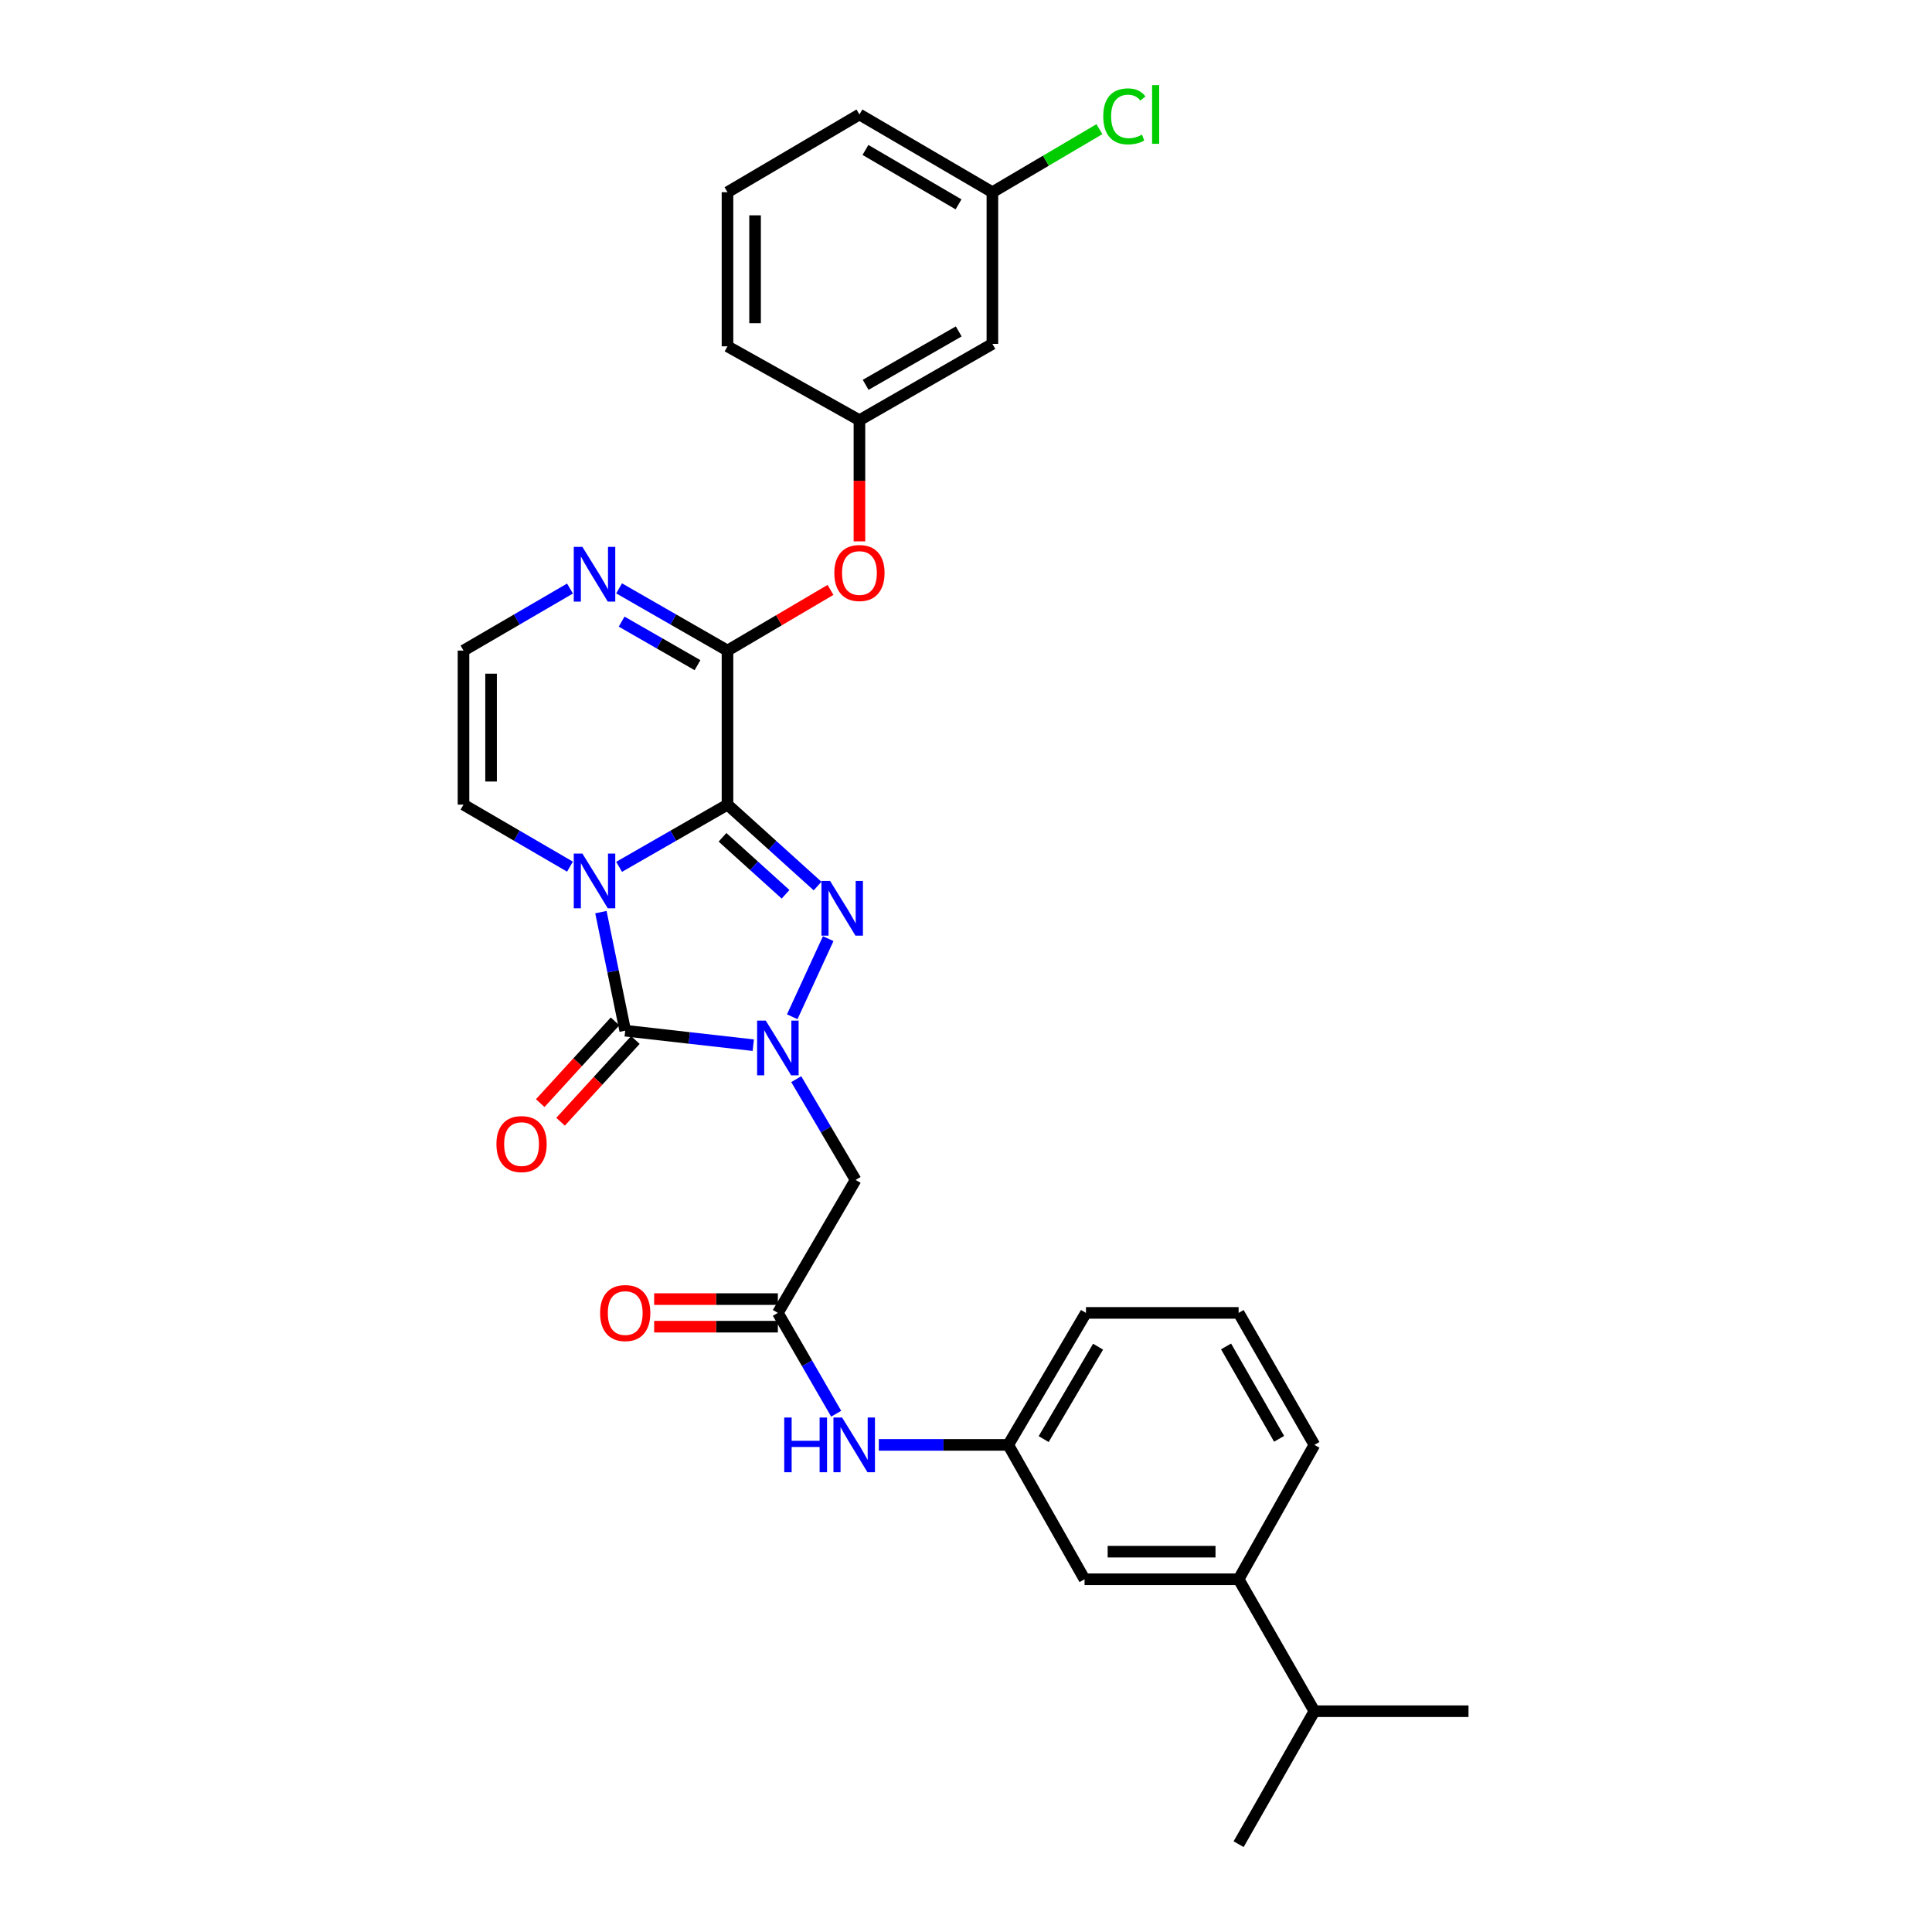 <?xml version='1.0' encoding='iso-8859-1'?>
<svg version='1.1' baseProfile='full'
              xmlns='http://www.w3.org/2000/svg'
                      xmlns:rdkit='http://www.rdkit.org/xml'
                      xmlns:xlink='http://www.w3.org/1999/xlink'
                  xml:space='preserve'
width='1000px' height='1000px' viewBox='0 0 1000 1000'>
<!-- END OF HEADER -->
<rect style='opacity:1.0;fill:#FFFFFF;stroke:none' width='1000' height='1000' x='0' y='0'> </rect>
<path class='bond-0' d='M 376.548,416.476 L 348.496,432.575' style='fill:none;fill-rule:evenodd;stroke:#000000;stroke-width:6px;stroke-linecap:butt;stroke-linejoin:miter;stroke-opacity:1' />
<path class='bond-0' d='M 348.496,432.575 L 320.444,448.675' style='fill:none;fill-rule:evenodd;stroke:#0000FF;stroke-width:6px;stroke-linecap:butt;stroke-linejoin:miter;stroke-opacity:1' />
<path class='bond-2' d='M 376.548,416.476 L 399.861,437.547' style='fill:none;fill-rule:evenodd;stroke:#000000;stroke-width:6px;stroke-linecap:butt;stroke-linejoin:miter;stroke-opacity:1' />
<path class='bond-2' d='M 399.861,437.547 L 423.174,458.618' style='fill:none;fill-rule:evenodd;stroke:#0000FF;stroke-width:6px;stroke-linecap:butt;stroke-linejoin:miter;stroke-opacity:1' />
<path class='bond-2' d='M 373.97,433.388 L 390.289,448.137' style='fill:none;fill-rule:evenodd;stroke:#000000;stroke-width:6px;stroke-linecap:butt;stroke-linejoin:miter;stroke-opacity:1' />
<path class='bond-2' d='M 390.289,448.137 L 406.608,462.887' style='fill:none;fill-rule:evenodd;stroke:#0000FF;stroke-width:6px;stroke-linecap:butt;stroke-linejoin:miter;stroke-opacity:1' />
<path class='bond-4' d='M 376.548,416.476 L 376.548,336.736' style='fill:none;fill-rule:evenodd;stroke:#000000;stroke-width:6px;stroke-linecap:butt;stroke-linejoin:miter;stroke-opacity:1' />
<path class='bond-3' d='M 311.029,472.115 L 317.32,502.798' style='fill:none;fill-rule:evenodd;stroke:#0000FF;stroke-width:6px;stroke-linecap:butt;stroke-linejoin:miter;stroke-opacity:1' />
<path class='bond-3' d='M 317.32,502.798 L 323.612,533.481' style='fill:none;fill-rule:evenodd;stroke:#000000;stroke-width:6px;stroke-linecap:butt;stroke-linejoin:miter;stroke-opacity:1' />
<path class='bond-8' d='M 295.018,448.578 L 267.462,432.527' style='fill:none;fill-rule:evenodd;stroke:#0000FF;stroke-width:6px;stroke-linecap:butt;stroke-linejoin:miter;stroke-opacity:1' />
<path class='bond-8' d='M 267.462,432.527 L 239.907,416.476' style='fill:none;fill-rule:evenodd;stroke:#000000;stroke-width:6px;stroke-linecap:butt;stroke-linejoin:miter;stroke-opacity:1' />
<path class='bond-1' d='M 410.06,526.277 L 428.682,485.838' style='fill:none;fill-rule:evenodd;stroke:#0000FF;stroke-width:6px;stroke-linecap:butt;stroke-linejoin:miter;stroke-opacity:1' />
<path class='bond-5' d='M 412.131,558.568 L 427.492,584.646' style='fill:none;fill-rule:evenodd;stroke:#0000FF;stroke-width:6px;stroke-linecap:butt;stroke-linejoin:miter;stroke-opacity:1' />
<path class='bond-5' d='M 427.492,584.646 L 442.854,610.723' style='fill:none;fill-rule:evenodd;stroke:#000000;stroke-width:6px;stroke-linecap:butt;stroke-linejoin:miter;stroke-opacity:1' />
<path class='bond-30' d='M 389.895,540.986 L 356.753,537.233' style='fill:none;fill-rule:evenodd;stroke:#0000FF;stroke-width:6px;stroke-linecap:butt;stroke-linejoin:miter;stroke-opacity:1' />
<path class='bond-30' d='M 356.753,537.233 L 323.612,533.481' style='fill:none;fill-rule:evenodd;stroke:#000000;stroke-width:6px;stroke-linecap:butt;stroke-linejoin:miter;stroke-opacity:1' />
<path class='bond-11' d='M 318.348,528.662 L 298.983,549.815' style='fill:none;fill-rule:evenodd;stroke:#000000;stroke-width:6px;stroke-linecap:butt;stroke-linejoin:miter;stroke-opacity:1' />
<path class='bond-11' d='M 298.983,549.815 L 279.618,570.969' style='fill:none;fill-rule:evenodd;stroke:#FF0000;stroke-width:6px;stroke-linecap:butt;stroke-linejoin:miter;stroke-opacity:1' />
<path class='bond-11' d='M 328.877,538.3 L 309.512,559.454' style='fill:none;fill-rule:evenodd;stroke:#000000;stroke-width:6px;stroke-linecap:butt;stroke-linejoin:miter;stroke-opacity:1' />
<path class='bond-11' d='M 309.512,559.454 L 290.147,580.607' style='fill:none;fill-rule:evenodd;stroke:#FF0000;stroke-width:6px;stroke-linecap:butt;stroke-linejoin:miter;stroke-opacity:1' />
<path class='bond-6' d='M 376.548,336.736 L 348.496,320.637' style='fill:none;fill-rule:evenodd;stroke:#000000;stroke-width:6px;stroke-linecap:butt;stroke-linejoin:miter;stroke-opacity:1' />
<path class='bond-6' d='M 348.496,320.637 L 320.444,304.537' style='fill:none;fill-rule:evenodd;stroke:#0000FF;stroke-width:6px;stroke-linecap:butt;stroke-linejoin:miter;stroke-opacity:1' />
<path class='bond-6' d='M 361.027,344.287 L 341.39,333.017' style='fill:none;fill-rule:evenodd;stroke:#000000;stroke-width:6px;stroke-linecap:butt;stroke-linejoin:miter;stroke-opacity:1' />
<path class='bond-6' d='M 341.39,333.017 L 321.754,321.748' style='fill:none;fill-rule:evenodd;stroke:#0000FF;stroke-width:6px;stroke-linecap:butt;stroke-linejoin:miter;stroke-opacity:1' />
<path class='bond-9' d='M 376.548,336.736 L 403.205,321.033' style='fill:none;fill-rule:evenodd;stroke:#000000;stroke-width:6px;stroke-linecap:butt;stroke-linejoin:miter;stroke-opacity:1' />
<path class='bond-9' d='M 403.205,321.033 L 429.862,305.33' style='fill:none;fill-rule:evenodd;stroke:#FF0000;stroke-width:6px;stroke-linecap:butt;stroke-linejoin:miter;stroke-opacity:1' />
<path class='bond-7' d='M 442.854,610.723 L 402.623,679.551' style='fill:none;fill-rule:evenodd;stroke:#000000;stroke-width:6px;stroke-linecap:butt;stroke-linejoin:miter;stroke-opacity:1' />
<path class='bond-10' d='M 295.018,304.634 L 267.462,320.685' style='fill:none;fill-rule:evenodd;stroke:#0000FF;stroke-width:6px;stroke-linecap:butt;stroke-linejoin:miter;stroke-opacity:1' />
<path class='bond-10' d='M 267.462,320.685 L 239.907,336.736' style='fill:none;fill-rule:evenodd;stroke:#000000;stroke-width:6px;stroke-linecap:butt;stroke-linejoin:miter;stroke-opacity:1' />
<path class='bond-12' d='M 402.623,679.551 L 417.712,705.645' style='fill:none;fill-rule:evenodd;stroke:#000000;stroke-width:6px;stroke-linecap:butt;stroke-linejoin:miter;stroke-opacity:1' />
<path class='bond-12' d='M 417.712,705.645 L 432.802,731.738' style='fill:none;fill-rule:evenodd;stroke:#0000FF;stroke-width:6px;stroke-linecap:butt;stroke-linejoin:miter;stroke-opacity:1' />
<path class='bond-17' d='M 402.623,672.414 L 370.605,672.414' style='fill:none;fill-rule:evenodd;stroke:#000000;stroke-width:6px;stroke-linecap:butt;stroke-linejoin:miter;stroke-opacity:1' />
<path class='bond-17' d='M 370.605,672.414 L 338.587,672.414' style='fill:none;fill-rule:evenodd;stroke:#FF0000;stroke-width:6px;stroke-linecap:butt;stroke-linejoin:miter;stroke-opacity:1' />
<path class='bond-17' d='M 402.623,686.688 L 370.605,686.688' style='fill:none;fill-rule:evenodd;stroke:#000000;stroke-width:6px;stroke-linecap:butt;stroke-linejoin:miter;stroke-opacity:1' />
<path class='bond-17' d='M 370.605,686.688 L 338.587,686.688' style='fill:none;fill-rule:evenodd;stroke:#FF0000;stroke-width:6px;stroke-linecap:butt;stroke-linejoin:miter;stroke-opacity:1' />
<path class='bond-31' d='M 239.907,416.476 L 239.907,336.736' style='fill:none;fill-rule:evenodd;stroke:#000000;stroke-width:6px;stroke-linecap:butt;stroke-linejoin:miter;stroke-opacity:1' />
<path class='bond-31' d='M 254.182,404.515 L 254.182,348.697' style='fill:none;fill-rule:evenodd;stroke:#000000;stroke-width:6px;stroke-linecap:butt;stroke-linejoin:miter;stroke-opacity:1' />
<path class='bond-15' d='M 444.844,280.21 L 444.844,248.852' style='fill:none;fill-rule:evenodd;stroke:#FF0000;stroke-width:6px;stroke-linecap:butt;stroke-linejoin:miter;stroke-opacity:1' />
<path class='bond-15' d='M 444.844,248.852 L 444.844,217.495' style='fill:none;fill-rule:evenodd;stroke:#000000;stroke-width:6px;stroke-linecap:butt;stroke-linejoin:miter;stroke-opacity:1' />
<path class='bond-16' d='M 454.865,747.871 L 488.365,747.871' style='fill:none;fill-rule:evenodd;stroke:#0000FF;stroke-width:6px;stroke-linecap:butt;stroke-linejoin:miter;stroke-opacity:1' />
<path class='bond-16' d='M 488.365,747.871 L 521.864,747.871' style='fill:none;fill-rule:evenodd;stroke:#000000;stroke-width:6px;stroke-linecap:butt;stroke-linejoin:miter;stroke-opacity:1' />
<path class='bond-13' d='M 641.106,817.421 L 561.365,817.421' style='fill:none;fill-rule:evenodd;stroke:#000000;stroke-width:6px;stroke-linecap:butt;stroke-linejoin:miter;stroke-opacity:1' />
<path class='bond-13' d='M 629.145,803.146 L 573.326,803.146' style='fill:none;fill-rule:evenodd;stroke:#000000;stroke-width:6px;stroke-linecap:butt;stroke-linejoin:miter;stroke-opacity:1' />
<path class='bond-20' d='M 641.106,817.421 L 680.329,885.718' style='fill:none;fill-rule:evenodd;stroke:#000000;stroke-width:6px;stroke-linecap:butt;stroke-linejoin:miter;stroke-opacity:1' />
<path class='bond-33' d='M 641.106,817.421 L 680.329,747.871' style='fill:none;fill-rule:evenodd;stroke:#000000;stroke-width:6px;stroke-linecap:butt;stroke-linejoin:miter;stroke-opacity:1' />
<path class='bond-14' d='M 561.365,817.421 L 521.864,747.871' style='fill:none;fill-rule:evenodd;stroke:#000000;stroke-width:6px;stroke-linecap:butt;stroke-linejoin:miter;stroke-opacity:1' />
<path class='bond-18' d='M 444.844,217.495 L 513.664,177.993' style='fill:none;fill-rule:evenodd;stroke:#000000;stroke-width:6px;stroke-linecap:butt;stroke-linejoin:miter;stroke-opacity:1' />
<path class='bond-18' d='M 448.061,199.189 L 496.235,171.538' style='fill:none;fill-rule:evenodd;stroke:#000000;stroke-width:6px;stroke-linecap:butt;stroke-linejoin:miter;stroke-opacity:1' />
<path class='bond-25' d='M 444.844,217.495 L 376.548,179.254' style='fill:none;fill-rule:evenodd;stroke:#000000;stroke-width:6px;stroke-linecap:butt;stroke-linejoin:miter;stroke-opacity:1' />
<path class='bond-26' d='M 521.864,747.871 L 562.095,679.551' style='fill:none;fill-rule:evenodd;stroke:#000000;stroke-width:6px;stroke-linecap:butt;stroke-linejoin:miter;stroke-opacity:1' />
<path class='bond-26' d='M 540.199,744.867 L 568.361,697.042' style='fill:none;fill-rule:evenodd;stroke:#000000;stroke-width:6px;stroke-linecap:butt;stroke-linejoin:miter;stroke-opacity:1' />
<path class='bond-19' d='M 513.664,177.993 L 513.664,99.49' style='fill:none;fill-rule:evenodd;stroke:#000000;stroke-width:6px;stroke-linecap:butt;stroke-linejoin:miter;stroke-opacity:1' />
<path class='bond-21' d='M 513.664,99.49 L 541.361,83.171' style='fill:none;fill-rule:evenodd;stroke:#000000;stroke-width:6px;stroke-linecap:butt;stroke-linejoin:miter;stroke-opacity:1' />
<path class='bond-21' d='M 541.361,83.171 L 569.059,66.853' style='fill:none;fill-rule:evenodd;stroke:#00CC00;stroke-width:6px;stroke-linecap:butt;stroke-linejoin:miter;stroke-opacity:1' />
<path class='bond-32' d='M 513.664,99.49 L 444.844,59.251' style='fill:none;fill-rule:evenodd;stroke:#000000;stroke-width:6px;stroke-linecap:butt;stroke-linejoin:miter;stroke-opacity:1' />
<path class='bond-32' d='M 496.136,105.777 L 447.962,77.61' style='fill:none;fill-rule:evenodd;stroke:#000000;stroke-width:6px;stroke-linecap:butt;stroke-linejoin:miter;stroke-opacity:1' />
<path class='bond-28' d='M 680.329,885.718 L 641.106,954.545' style='fill:none;fill-rule:evenodd;stroke:#000000;stroke-width:6px;stroke-linecap:butt;stroke-linejoin:miter;stroke-opacity:1' />
<path class='bond-29' d='M 680.329,885.718 L 760.093,885.718' style='fill:none;fill-rule:evenodd;stroke:#000000;stroke-width:6px;stroke-linecap:butt;stroke-linejoin:miter;stroke-opacity:1' />
<path class='bond-22' d='M 680.329,747.871 L 641.106,679.551' style='fill:none;fill-rule:evenodd;stroke:#000000;stroke-width:6px;stroke-linecap:butt;stroke-linejoin:miter;stroke-opacity:1' />
<path class='bond-22' d='M 662.066,744.731 L 634.61,696.906' style='fill:none;fill-rule:evenodd;stroke:#000000;stroke-width:6px;stroke-linecap:butt;stroke-linejoin:miter;stroke-opacity:1' />
<path class='bond-23' d='M 641.106,679.551 L 562.095,679.551' style='fill:none;fill-rule:evenodd;stroke:#000000;stroke-width:6px;stroke-linecap:butt;stroke-linejoin:miter;stroke-opacity:1' />
<path class='bond-24' d='M 376.548,99.49 L 376.548,179.254' style='fill:none;fill-rule:evenodd;stroke:#000000;stroke-width:6px;stroke-linecap:butt;stroke-linejoin:miter;stroke-opacity:1' />
<path class='bond-24' d='M 390.822,111.455 L 390.822,167.29' style='fill:none;fill-rule:evenodd;stroke:#000000;stroke-width:6px;stroke-linecap:butt;stroke-linejoin:miter;stroke-opacity:1' />
<path class='bond-27' d='M 376.548,99.49 L 444.844,59.251' style='fill:none;fill-rule:evenodd;stroke:#000000;stroke-width:6px;stroke-linecap:butt;stroke-linejoin:miter;stroke-opacity:1' />
<path  class='atom-1' d='M 301.46 441.817
L 310.74 456.817
Q 311.66 458.297, 313.14 460.977
Q 314.62 463.657, 314.7 463.817
L 314.7 441.817
L 318.46 441.817
L 318.46 470.137
L 314.58 470.137
L 304.62 453.737
Q 303.46 451.817, 302.22 449.617
Q 301.02 447.417, 300.66 446.737
L 300.66 470.137
L 296.98 470.137
L 296.98 441.817
L 301.46 441.817
' fill='#0000FF'/>
<path  class='atom-2' d='M 396.363 528.267
L 405.643 543.267
Q 406.563 544.747, 408.043 547.427
Q 409.523 550.107, 409.603 550.267
L 409.603 528.267
L 413.363 528.267
L 413.363 556.587
L 409.483 556.587
L 399.523 540.187
Q 398.363 538.267, 397.123 536.067
Q 395.923 533.867, 395.563 533.187
L 395.563 556.587
L 391.883 556.587
L 391.883 528.267
L 396.363 528.267
' fill='#0000FF'/>
<path  class='atom-3' d='M 429.654 455.973
L 438.934 470.973
Q 439.854 472.453, 441.334 475.133
Q 442.814 477.813, 442.894 477.973
L 442.894 455.973
L 446.654 455.973
L 446.654 484.293
L 442.774 484.293
L 432.814 467.893
Q 431.654 465.973, 430.414 463.773
Q 429.214 461.573, 428.854 460.893
L 428.854 484.293
L 425.174 484.293
L 425.174 455.973
L 429.654 455.973
' fill='#0000FF'/>
<path  class='atom-7' d='M 301.46 283.075
L 310.74 298.075
Q 311.66 299.555, 313.14 302.235
Q 314.62 304.915, 314.7 305.075
L 314.7 283.075
L 318.46 283.075
L 318.46 311.395
L 314.58 311.395
L 304.62 294.995
Q 303.46 293.075, 302.22 290.875
Q 301.02 288.675, 300.66 287.995
L 300.66 311.395
L 296.98 311.395
L 296.98 283.075
L 301.46 283.075
' fill='#0000FF'/>
<path  class='atom-10' d='M 431.844 296.585
Q 431.844 289.785, 435.204 285.985
Q 438.564 282.185, 444.844 282.185
Q 451.124 282.185, 454.484 285.985
Q 457.844 289.785, 457.844 296.585
Q 457.844 303.465, 454.444 307.385
Q 451.044 311.265, 444.844 311.265
Q 438.604 311.265, 435.204 307.385
Q 431.844 303.505, 431.844 296.585
M 444.844 308.065
Q 449.164 308.065, 451.484 305.185
Q 453.844 302.265, 453.844 296.585
Q 453.844 291.025, 451.484 288.225
Q 449.164 285.385, 444.844 285.385
Q 440.524 285.385, 438.164 288.185
Q 435.844 290.985, 435.844 296.585
Q 435.844 302.305, 438.164 305.185
Q 440.524 308.065, 444.844 308.065
' fill='#FF0000'/>
<path  class='atom-12' d='M 256.955 592.175
Q 256.955 585.375, 260.315 581.575
Q 263.675 577.775, 269.955 577.775
Q 276.235 577.775, 279.595 581.575
Q 282.955 585.375, 282.955 592.175
Q 282.955 599.055, 279.555 602.975
Q 276.155 606.855, 269.955 606.855
Q 263.715 606.855, 260.315 602.975
Q 256.955 599.095, 256.955 592.175
M 269.955 603.655
Q 274.275 603.655, 276.595 600.775
Q 278.955 597.855, 278.955 592.175
Q 278.955 586.615, 276.595 583.815
Q 274.275 580.975, 269.955 580.975
Q 265.635 580.975, 263.275 583.775
Q 260.955 586.575, 260.955 592.175
Q 260.955 597.895, 263.275 600.775
Q 265.635 603.655, 269.955 603.655
' fill='#FF0000'/>
<path  class='atom-13' d='M 405.912 733.711
L 409.752 733.711
L 409.752 745.751
L 424.232 745.751
L 424.232 733.711
L 428.072 733.711
L 428.072 762.031
L 424.232 762.031
L 424.232 748.951
L 409.752 748.951
L 409.752 762.031
L 405.912 762.031
L 405.912 733.711
' fill='#0000FF'/>
<path  class='atom-13' d='M 435.872 733.711
L 445.152 748.711
Q 446.072 750.191, 447.552 752.871
Q 449.032 755.551, 449.112 755.711
L 449.112 733.711
L 452.872 733.711
L 452.872 762.031
L 448.992 762.031
L 439.032 745.631
Q 437.872 743.711, 436.632 741.511
Q 435.432 739.311, 435.072 738.631
L 435.072 762.031
L 431.392 762.031
L 431.392 733.711
L 435.872 733.711
' fill='#0000FF'/>
<path  class='atom-18' d='M 310.612 679.631
Q 310.612 672.831, 313.972 669.031
Q 317.332 665.231, 323.612 665.231
Q 329.892 665.231, 333.252 669.031
Q 336.612 672.831, 336.612 679.631
Q 336.612 686.511, 333.212 690.431
Q 329.812 694.311, 323.612 694.311
Q 317.372 694.311, 313.972 690.431
Q 310.612 686.551, 310.612 679.631
M 323.612 691.111
Q 327.932 691.111, 330.252 688.231
Q 332.612 685.311, 332.612 679.631
Q 332.612 674.071, 330.252 671.271
Q 327.932 668.431, 323.612 668.431
Q 319.292 668.431, 316.932 671.231
Q 314.612 674.031, 314.612 679.631
Q 314.612 685.351, 316.932 688.231
Q 319.292 691.111, 323.612 691.111
' fill='#FF0000'/>
<path  class='atom-22' d='M 571.041 60.231
Q 571.041 53.191, 574.321 49.511
Q 577.641 45.791, 583.921 45.791
Q 589.761 45.791, 592.881 49.911
L 590.241 52.071
Q 587.961 49.071, 583.921 49.071
Q 579.641 49.071, 577.361 51.951
Q 575.121 54.791, 575.121 60.231
Q 575.121 65.831, 577.441 68.711
Q 579.801 71.591, 584.361 71.591
Q 587.481 71.591, 591.121 69.711
L 592.241 72.711
Q 590.761 73.671, 588.521 74.231
Q 586.281 74.791, 583.801 74.791
Q 577.641 74.791, 574.321 71.031
Q 571.041 67.271, 571.041 60.231
' fill='#00CC00'/>
<path  class='atom-22' d='M 596.321 44.071
L 600.001 44.071
L 600.001 74.431
L 596.321 74.431
L 596.321 44.071
' fill='#00CC00'/>
</svg>
